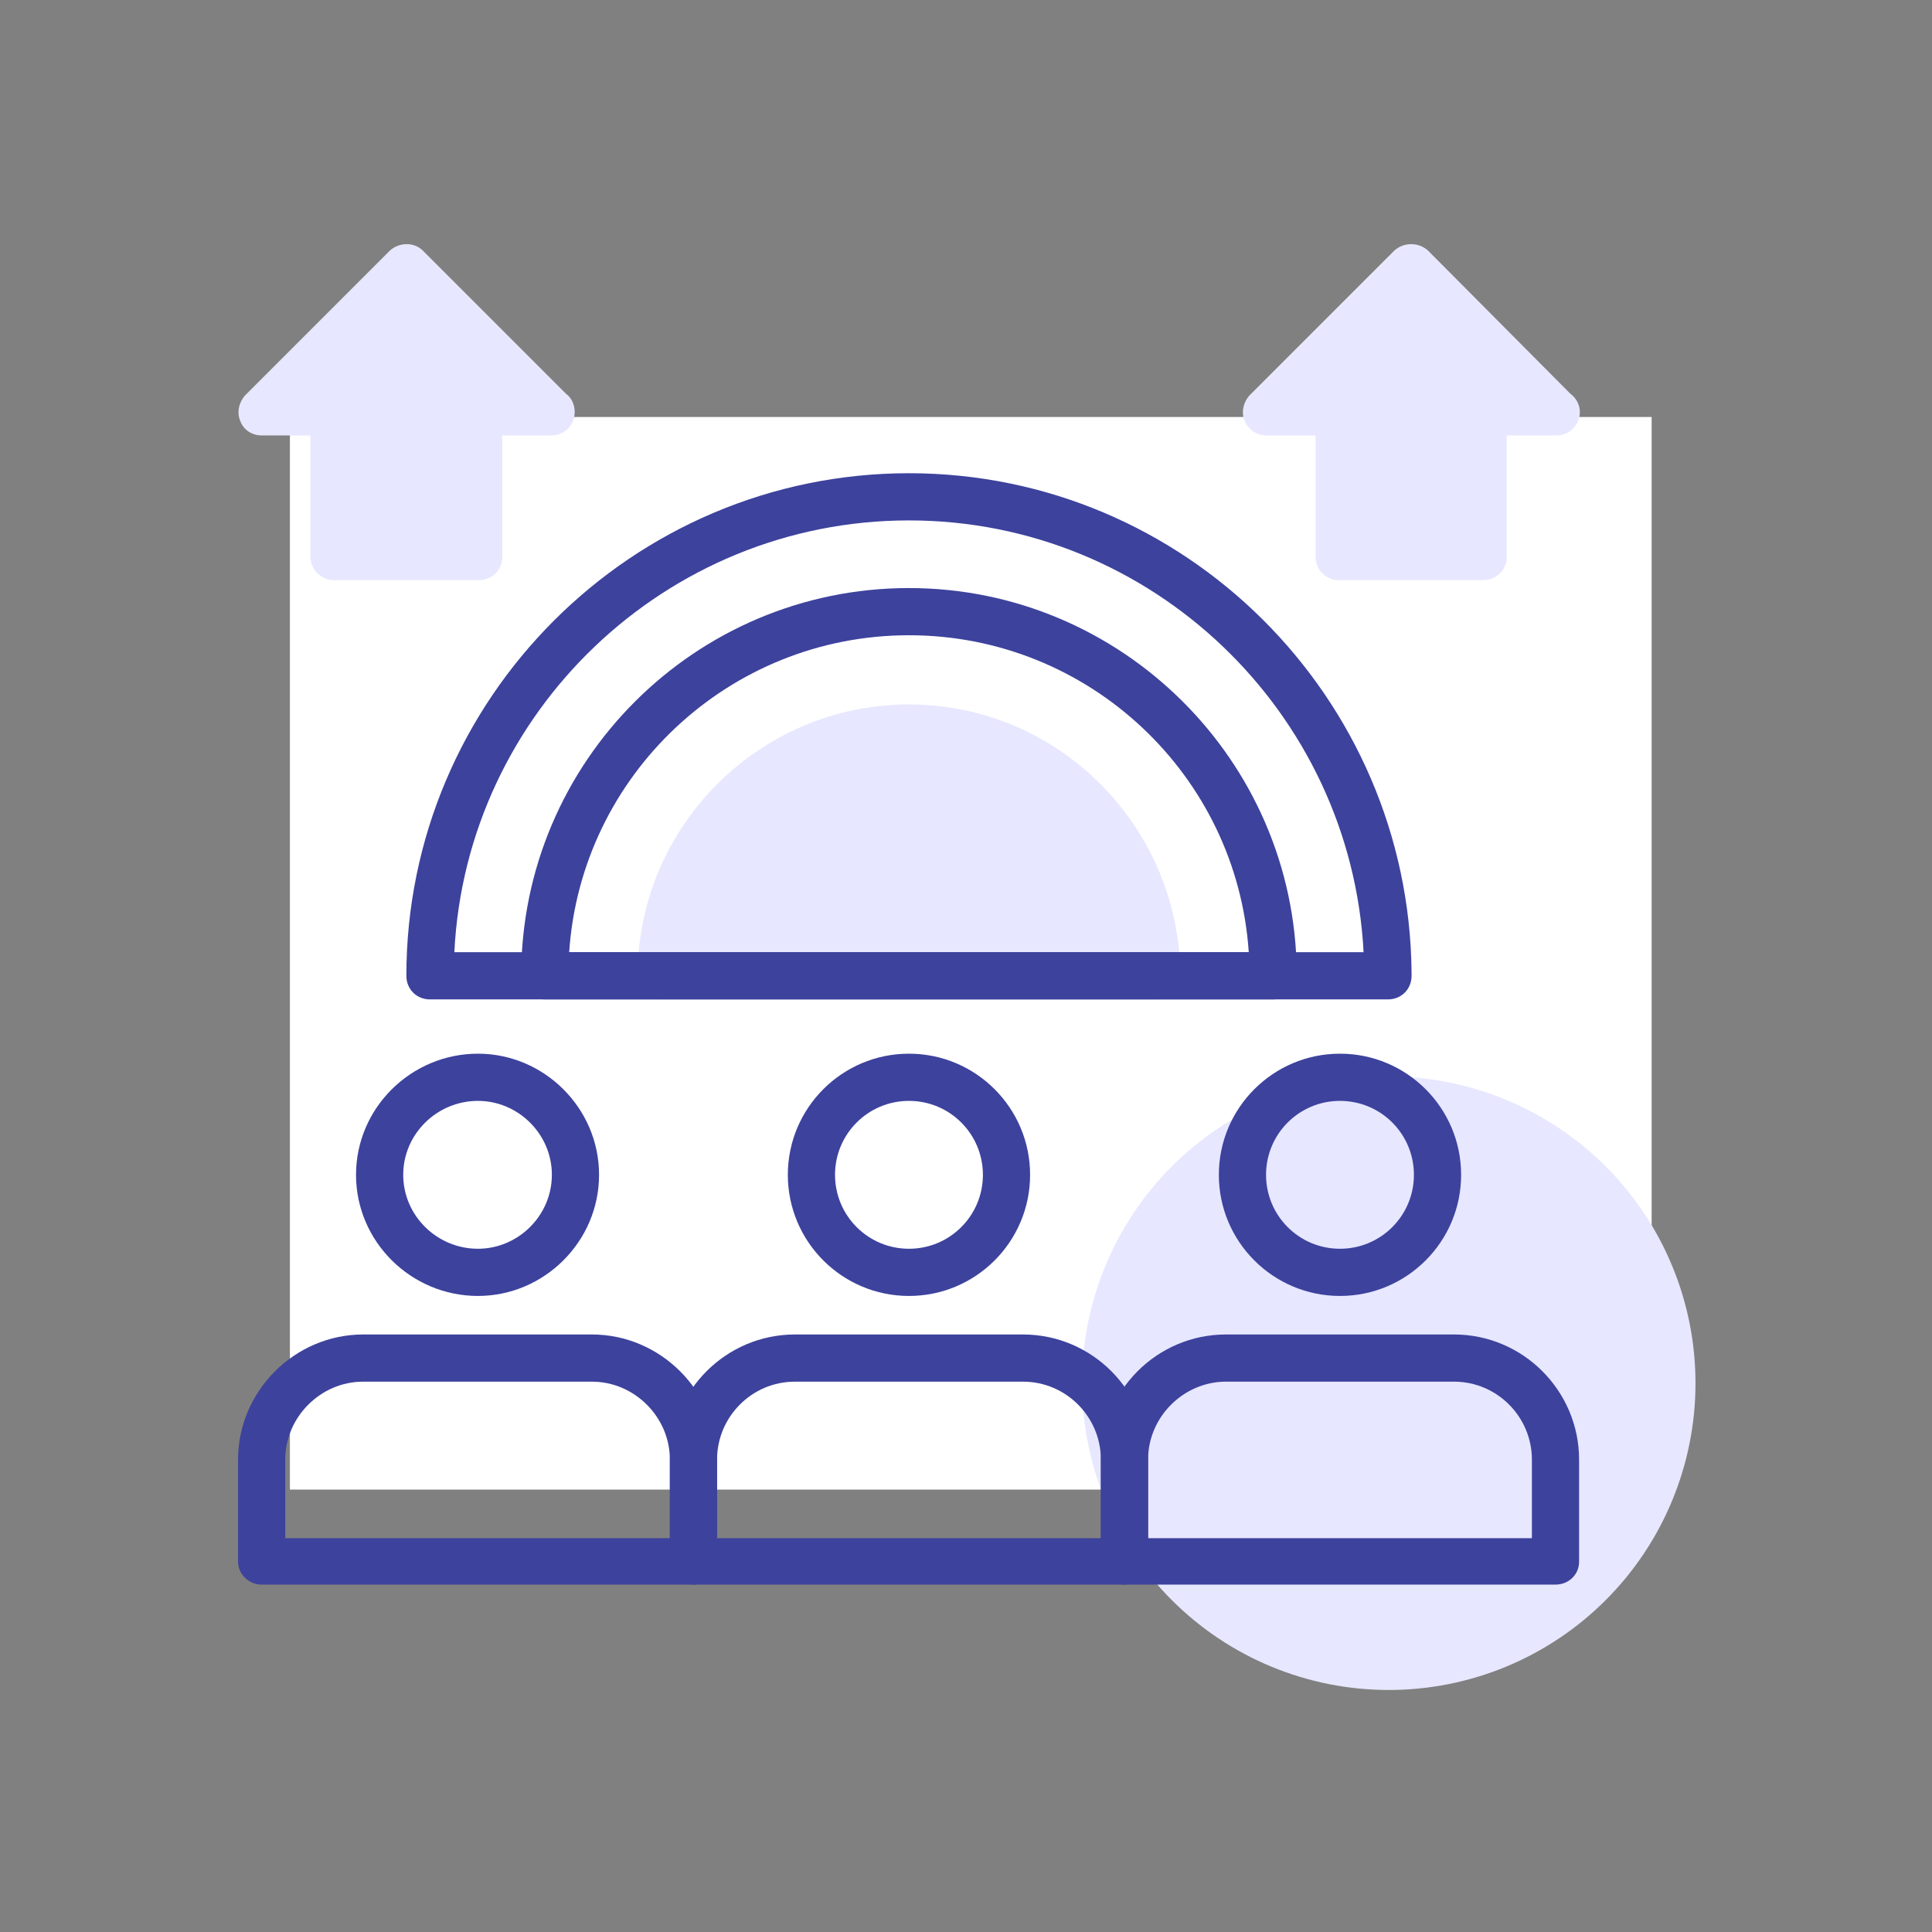 <svg xmlns="http://www.w3.org/2000/svg" xmlns:xlink="http://www.w3.org/1999/xlink" width="500" zoomAndPan="magnify" viewBox="0 0 375 375" height="500" preserveAspectRatio="xMidYMid meet" version="1.0"><rect x="0" y="0" width="375" height="375" fill="#808080" stroke="none"/><defs><clipPath id="501f111699"><path d="M 56.273 80.938 L 320.699 80.938 L 320.699 289.129 L 56.273 289.129 Z M 56.273 80.938 " clip-rule="nonzero"/></clipPath><clipPath id="c3fa45bd5b"><path d="M 210 208 L 329.398 208 L 329.398 329 L 210 329 Z M 210 208 " clip-rule="nonzero"/></clipPath></defs><g clip-path="url(#501f111699)"><path fill="#ffffff" d="M 56.273 80.938 L 320.582 80.938 L 320.582 289.129 L 56.273 289.129 Z M 56.273 80.938 " fill-opacity="1" fill-rule="nonzero"/></g><g clip-path="url(#c3fa45bd5b)"><path fill="#e7e7ff" d="M 329.094 268.488 C 329.094 270.438 329 272.383 328.809 274.324 C 328.617 276.262 328.332 278.191 327.953 280.102 C 327.57 282.016 327.098 283.906 326.531 285.77 C 325.965 287.637 325.309 289.469 324.562 291.273 C 323.816 293.074 322.984 294.836 322.066 296.555 C 321.145 298.273 320.145 299.945 319.062 301.566 C 317.977 303.188 316.816 304.75 315.582 306.258 C 314.344 307.766 313.035 309.211 311.656 310.586 C 310.277 311.965 308.836 313.273 307.328 314.512 C 305.82 315.75 304.254 316.91 302.633 317.992 C 301.012 319.074 299.344 320.078 297.621 320.996 C 295.902 321.914 294.141 322.75 292.34 323.496 C 290.539 324.242 288.707 324.898 286.84 325.461 C 284.973 326.027 283.082 326.504 281.172 326.883 C 279.258 327.262 277.332 327.551 275.391 327.738 C 273.449 327.93 271.504 328.027 269.555 328.027 C 267.605 328.027 265.66 327.93 263.719 327.738 C 261.777 327.551 259.852 327.262 257.941 326.883 C 256.027 326.504 254.137 326.027 252.273 325.461 C 250.406 324.898 248.574 324.242 246.77 323.496 C 244.969 322.75 243.207 321.914 241.488 320.996 C 239.77 320.078 238.098 319.074 236.477 317.992 C 234.855 316.91 233.293 315.75 231.785 314.512 C 230.277 313.273 228.832 311.965 227.453 310.586 C 226.074 309.211 224.77 307.766 223.531 306.258 C 222.293 304.75 221.133 303.188 220.051 301.566 C 218.969 299.945 217.965 298.273 217.047 296.555 C 216.129 294.836 215.293 293.074 214.547 291.273 C 213.801 289.469 213.145 287.637 212.578 285.77 C 212.012 283.906 211.539 282.016 211.16 280.102 C 210.781 278.191 210.492 276.262 210.301 274.324 C 210.113 272.383 210.016 270.438 210.016 268.488 C 210.016 266.535 210.113 264.59 210.301 262.652 C 210.492 260.711 210.781 258.785 211.16 256.871 C 211.539 254.957 212.012 253.07 212.578 251.203 C 213.145 249.336 213.801 247.504 214.547 245.703 C 215.293 243.902 216.129 242.141 217.047 240.422 C 217.965 238.699 218.969 237.031 220.051 235.41 C 221.133 233.785 222.293 232.223 223.531 230.715 C 224.77 229.207 226.074 227.766 227.453 226.387 C 228.832 225.008 230.277 223.699 231.785 222.461 C 233.293 221.227 234.855 220.066 236.477 218.98 C 238.098 217.898 239.77 216.898 241.488 215.977 C 243.207 215.059 244.969 214.227 246.77 213.48 C 248.574 212.734 250.406 212.078 252.273 211.512 C 254.137 210.945 256.027 210.473 257.941 210.09 C 259.852 209.711 261.777 209.426 263.719 209.234 C 265.66 209.043 267.605 208.945 269.555 208.945 C 271.504 208.945 273.449 209.043 275.391 209.234 C 277.332 209.426 279.258 209.711 281.172 210.09 C 283.082 210.473 284.973 210.945 286.84 211.512 C 288.707 212.078 290.539 212.734 292.34 213.48 C 294.141 214.227 295.902 215.059 297.621 215.977 C 299.344 216.898 301.012 217.898 302.633 218.98 C 304.254 220.066 305.82 221.227 307.328 222.461 C 308.836 223.699 310.277 225.008 311.656 226.387 C 313.035 227.766 314.344 229.207 315.582 230.715 C 316.816 232.223 317.977 233.785 319.062 235.41 C 320.145 237.031 321.145 238.699 322.066 240.422 C 322.984 242.141 323.816 243.902 324.562 245.703 C 325.309 247.504 325.965 249.336 326.531 251.203 C 327.098 253.07 327.57 254.957 327.953 256.871 C 328.332 258.785 328.617 260.711 328.809 262.652 C 329 264.59 329.094 266.535 329.094 268.488 Z M 329.094 268.488 " fill-opacity="1" fill-rule="nonzero"/></g><path fill="#e7e7ff" d="M 224.52 193.984 L 128.34 193.984 C 125.746 193.984 123.758 192 123.758 189.406 C 123.758 160.398 147.422 136.734 176.43 136.734 C 205.285 136.734 228.641 160.094 229.098 188.797 C 229.098 188.949 229.098 189.254 229.098 189.406 C 229.098 192 227.113 193.984 224.52 193.984 Z M 224.52 193.984 " fill-opacity="1" fill-rule="evenodd"/><path fill="#3d429d" d="M 301.922 307.57 L 218.262 307.57 C 215.664 307.57 213.68 305.586 213.68 303.141 L 213.68 283.297 C 213.68 270.012 224.52 259.023 237.953 259.023 L 282.227 259.023 C 295.66 259.023 306.5 270.012 306.5 283.297 L 306.5 303.141 C 306.5 305.586 304.516 307.57 301.922 307.57 Z M 222.84 298.562 L 297.34 298.562 L 297.34 283.297 C 297.34 275.051 290.625 268.18 282.227 268.18 L 237.953 268.18 C 229.711 268.18 222.84 275.051 222.84 283.297 Z M 222.84 298.562 " fill-opacity="1" fill-rule="evenodd"/><path fill="#3d429d" d="M 260.09 251.543 C 247.113 251.543 236.578 241.008 236.578 228.031 C 236.578 215.055 247.113 204.52 260.09 204.52 C 273.066 204.52 283.602 215.055 283.602 228.031 C 283.602 241.008 273.066 251.543 260.09 251.543 Z M 260.09 213.68 C 252.152 213.68 245.738 220.094 245.738 228.031 C 245.738 235.969 252.152 242.383 260.09 242.383 C 268.027 242.383 274.441 235.969 274.441 228.031 C 274.441 220.094 268.027 213.68 260.09 213.68 Z M 260.09 213.68 " fill-opacity="1" fill-rule="evenodd"/><path fill="#3d429d" d="M 218.262 307.57 L 134.598 307.57 C 132.004 307.57 130.02 305.586 130.02 303.141 L 130.02 283.297 C 130.02 270.012 140.859 259.023 154.293 259.023 L 198.566 259.023 C 212 259.023 222.84 270.012 222.84 283.297 L 222.84 303.141 C 222.84 305.586 220.855 307.57 218.262 307.57 Z M 139.18 298.562 L 213.68 298.562 L 213.68 283.297 C 213.68 275.051 206.961 268.18 198.566 268.18 L 154.293 268.18 C 145.895 268.18 139.18 275.051 139.18 283.297 Z M 139.18 298.562 " fill-opacity="1" fill-rule="evenodd"/><path fill="#3d429d" d="M 176.43 251.543 C 163.453 251.543 152.918 241.008 152.918 228.031 C 152.918 215.055 163.453 204.52 176.43 204.52 C 189.406 204.52 199.941 215.055 199.941 228.031 C 199.941 241.008 189.406 251.543 176.43 251.543 Z M 176.43 213.68 C 168.492 213.68 162.078 220.094 162.078 228.031 C 162.078 235.969 168.492 242.383 176.43 242.383 C 184.367 242.383 190.781 235.969 190.781 228.031 C 190.781 220.094 184.367 213.68 176.43 213.68 Z M 176.43 213.68 " fill-opacity="1" fill-rule="evenodd"/><path fill="#3d429d" d="M 134.598 307.57 L 50.785 307.57 C 48.344 307.57 46.207 305.586 46.207 303.141 L 46.207 283.297 C 46.207 270.012 57.199 259.023 70.48 259.023 L 114.906 259.023 C 128.188 259.023 139.18 270.012 139.18 283.297 L 139.18 303.141 C 139.18 305.586 137.043 307.57 134.598 307.57 Z M 55.367 298.562 L 130.02 298.562 L 130.02 283.297 C 130.02 275.051 123.148 268.18 114.906 268.18 L 70.48 268.18 C 62.234 268.18 55.367 275.051 55.367 283.297 Z M 55.367 298.562 " fill-opacity="1" fill-rule="evenodd"/><path fill="#3d429d" d="M 92.77 251.543 C 79.793 251.543 69.105 241.008 69.105 228.031 C 69.105 215.055 79.793 204.52 92.77 204.52 C 105.594 204.52 116.277 215.055 116.277 228.031 C 116.277 241.008 105.594 251.543 92.77 251.543 Z M 92.77 213.68 C 84.828 213.68 78.266 220.094 78.266 228.031 C 78.266 235.969 84.828 242.383 92.77 242.383 C 100.555 242.383 107.117 235.969 107.117 228.031 C 107.117 220.094 100.555 213.68 92.77 213.68 Z M 92.77 213.68 " fill-opacity="1" fill-rule="evenodd"/><path fill="#3d429d" d="M 247.113 193.984 L 105.746 193.984 C 103.148 193.984 101.164 192 101.164 189.406 C 101.164 147.883 134.902 114.141 176.43 114.141 C 217.648 114.141 251.387 147.574 251.695 188.797 C 251.695 188.949 251.695 189.254 251.695 189.406 C 251.695 192 249.711 193.984 247.113 193.984 Z M 110.477 184.824 L 242.383 184.824 C 240.09 150.477 211.391 123.301 176.43 123.301 C 141.469 123.301 112.77 150.477 110.477 184.824 Z M 110.477 184.824 " fill-opacity="1" fill-rule="evenodd"/><path fill="#3d429d" d="M 269.402 193.984 L 83.457 193.984 C 80.859 193.984 78.875 192 78.875 189.406 C 78.875 135.668 122.691 91.852 176.43 91.852 C 230.016 91.852 273.523 135.363 273.984 188.797 C 273.984 188.949 273.984 189.254 273.984 189.406 C 273.984 192 272 193.984 269.402 193.984 Z M 88.188 184.824 L 264.672 184.824 C 262.227 138.262 223.602 101.012 176.43 101.012 C 129.254 101.012 90.477 138.262 88.188 184.824 Z M 88.188 184.824 " fill-opacity="1" fill-rule="evenodd"/><path fill="#e7e7ff" d="M 92.922 112.613 L 64.832 112.613 C 62.387 112.613 60.25 110.629 60.25 108.035 L 60.25 84.523 L 50.785 84.523 C 48.953 84.523 47.273 83.457 46.664 81.777 C 45.898 80.098 46.359 78.113 47.578 76.738 L 75.668 48.648 C 77.5 46.969 80.402 46.969 82.082 48.648 L 109.867 76.434 C 110.938 77.195 111.547 78.57 111.547 79.945 C 111.547 82.539 109.562 84.523 106.965 84.523 L 97.5 84.523 L 97.5 108.035 C 97.5 110.629 95.516 112.613 92.922 112.613 Z M 287.875 112.613 L 259.938 112.613 C 257.344 112.613 255.359 110.629 255.359 108.035 L 255.359 84.523 L 245.891 84.523 C 243.906 84.523 242.383 83.457 241.617 81.777 C 240.855 80.098 241.312 78.113 242.535 76.738 L 270.625 48.648 C 272.457 46.969 275.355 46.969 277.188 48.648 L 304.82 76.434 C 305.891 77.195 306.652 78.57 306.652 79.945 C 306.652 82.539 304.516 84.523 302.074 84.523 C 302.074 84.523 302.074 84.523 301.922 84.523 L 292.457 84.523 L 292.457 108.035 C 292.457 110.629 290.473 112.613 287.875 112.613 Z M 287.875 112.613 " fill-opacity="1" fill-rule="evenodd"/></svg>